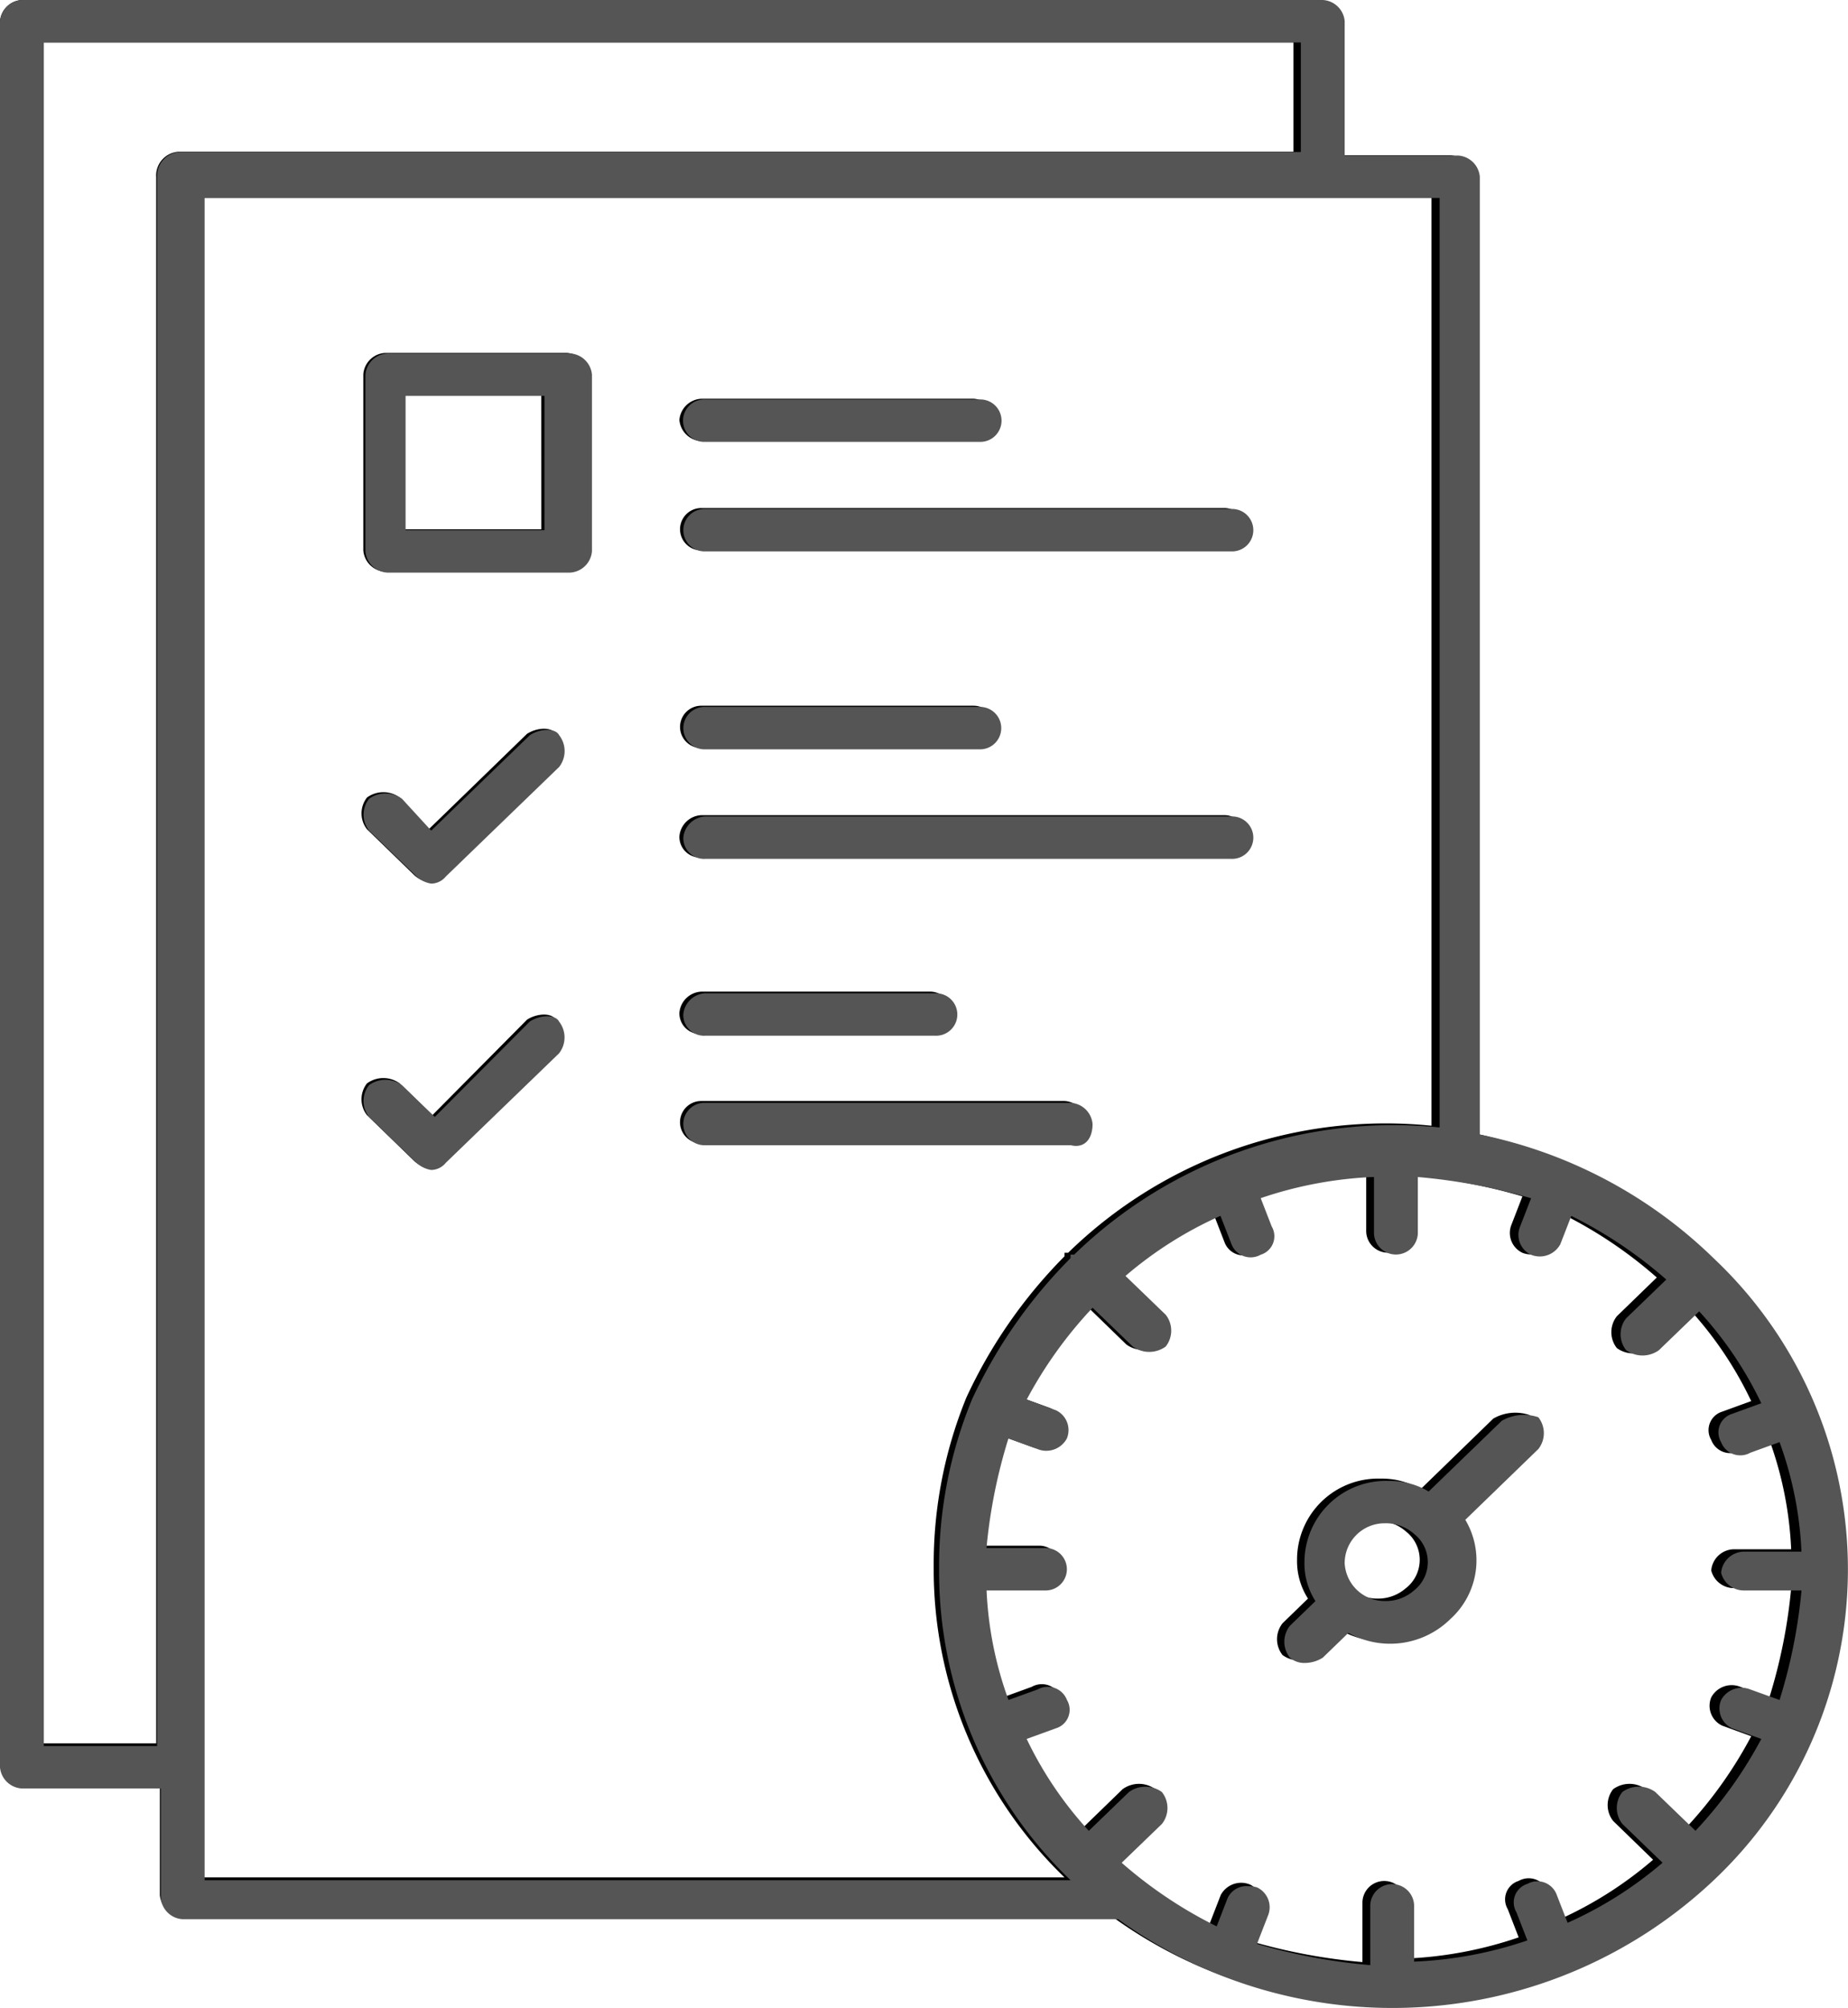 <svg xmlns="http://www.w3.org/2000/svg" xmlns:xlink="http://www.w3.org/1999/xlink" width="81" height="88" viewBox="0 0 81 88"><defs><clipPath id="clip-path"><rect id="Rectangle_411" data-name="Rectangle 411" width="81" height="88" transform="translate(0 0)" fill="none"></rect></clipPath></defs><g id="Vector_Smart_Object" data-name="Vector Smart Object" transform="translate(-867 -2549)"><g id="Vector_Smart_Object-2" data-name="Vector Smart Object" transform="translate(867 2549)"><g id="Group_315" data-name="Group 315" transform="translate(0 0)"><g id="Group_314" data-name="Group 314" clip-path="url(#clip-path)"><path id="Path_471" data-name="Path 471" d="M55.346,50.992,52.16,54.085a3.279,3.279,0,0,0-1.751-.464,3.553,3.553,0,0,0-3.663,3.557,3.042,3.042,0,0,0,.479,1.7L46.11,59.961a1.125,1.125,0,0,0,0,1.392,1.216,1.216,0,0,0,1.433,0l1.115-1.083a3.731,3.731,0,0,0,4.458-.619,3.469,3.469,0,0,0,.638-4.33l3.185-3.093a1.125,1.125,0,0,0,0-1.392,1.932,1.932,0,0,0-1.592.155m-3.822,7.423a1.843,1.843,0,0,1-1.275.464,1.7,1.7,0,1,1,0-3.4,1.843,1.843,0,0,1,1.275.464,1.578,1.578,0,0,1,0,2.474" transform="translate(10.105 11.178)"></path><path id="Path_472" data-name="Path 472" d="M21.968,12.673H14.006a1.014,1.014,0,0,0-.956.928v7.732a1.014,1.014,0,0,0,.956.929h7.963a1.015,1.015,0,0,0,.956-.929V13.6a1.015,1.015,0,0,0-.956-.928m-1.116,7.732H14.8V14.529h6.051Z" transform="translate(2.875 2.793)"></path><path id="Path_473" data-name="Path 473" d="M25.359,20.1H48.29a.928.928,0,1,0,0-1.856H25.359a.928.928,0,1,0,0,1.856" transform="translate(5.376 4.021)"></path><path id="Path_474" data-name="Path 474" d="M25.359,16.176H37.3a1.014,1.014,0,0,0,.956-.928,1.014,1.014,0,0,0-.956-.928H25.359a1.012,1.012,0,0,0-.956.928,1.012,1.012,0,0,0,.956.928" transform="translate(5.376 3.155)"></path><path id="Path_475" data-name="Path 475" d="M25.359,31.13H48.29a.928.928,0,1,0,0-1.856H25.359a1.012,1.012,0,0,0-.956.928.905.905,0,0,0,.956.928" transform="translate(5.376 6.45)"></path><path id="Path_476" data-name="Path 476" d="M25.359,27.2H37.3a.928.928,0,1,0,0-1.856H25.359a.928.928,0,1,0,0,1.856" transform="translate(5.376 5.584)"></path><path id="Path_477" data-name="Path 477" d="M20.231,26.4l-4.3,4.176-1.272-1.392a1.218,1.218,0,0,0-1.434,0,1.129,1.129,0,0,0,0,1.392l2.07,2.01a1.219,1.219,0,0,0,.636.309.834.834,0,0,0,.638-.309L21.5,27.794a1.129,1.129,0,0,0,0-1.392c-.159-.309-.8-.309-1.274,0" transform="translate(2.861 5.766)"></path><path id="Path_478" data-name="Path 478" d="M42.239,40.468a1.012,1.012,0,0,0-.956-.928H25.358a.928.928,0,1,0,0,1.856H41.283c.638.155.956-.309.956-.928" transform="translate(5.376 8.711)"></path><path id="Path_479" data-name="Path 479" d="M25.359,37.467H35.391a.928.928,0,1,0,0-1.856H25.359a1.012,1.012,0,0,0-.956.928.905.905,0,0,0,.956.928" transform="translate(5.376 7.846)"></path><path id="Path_480" data-name="Path 480" d="M20.231,36.667l-4.14,4.176-1.433-1.392a1.218,1.218,0,0,0-1.434,0,1.129,1.129,0,0,0,0,1.392l2.07,2.01a1.219,1.219,0,0,0,.636.309.834.834,0,0,0,.638-.309L21.5,38.059a1.129,1.129,0,0,0,0-1.392c-.159-.309-.8-.309-1.274,0" transform="translate(2.861 8.027)"></path><path id="Path_481" data-name="Path 481" d="M74.687,55.055h0A20.378,20.378,0,0,0,64.5,49.642V7.732A1.014,1.014,0,0,0,63.54,6.8H58.6V.928A1.014,1.014,0,0,0,57.648,0H.954A1.012,1.012,0,0,0,0,.928v76.4a1.012,1.012,0,0,0,.954.928H7.007v4.794a1.012,1.012,0,0,0,.954.928H48.729a20.337,20.337,0,0,0,25.958-1.7,18.751,18.751,0,0,0,0-27.218M6.846,7.732V76.4H1.91V1.856H56.692V6.65H7.8a1.046,1.046,0,0,0-.956,1.083m2.07,74.386V8.66H62.743V49.333A19.914,19.914,0,0,0,46.818,54.9h-.159v.155a21.74,21.74,0,0,0-4.3,6.186,19.3,19.3,0,0,0-1.434,7.423,18.766,18.766,0,0,0,5.733,13.609H8.917ZM75.961,69.592H78.51a23.344,23.344,0,0,1-.956,4.794l-1.274-.464a1.017,1.017,0,0,0-1.275.464.962.962,0,0,0,.479,1.237l1.274.464a18.618,18.618,0,0,1-2.867,4.021l-1.752-1.7a1.216,1.216,0,0,0-1.433,0,1.125,1.125,0,0,0,0,1.392l1.751,1.7a16.889,16.889,0,0,1-4.139,2.629l-.479-1.237a.89.89,0,0,0-1.274-.464.847.847,0,0,0-.479,1.237l.479,1.237a17.43,17.43,0,0,1-4.937.928V83.356a.956.956,0,0,0-1.911,0v2.629a25.29,25.29,0,0,1-4.937-.928l.479-1.237a.962.962,0,0,0-.479-1.237,1.015,1.015,0,0,0-1.274.464l-.479,1.237a19.19,19.19,0,0,1-4.14-2.784l1.752-1.7a1.129,1.129,0,0,0,0-1.392,1.218,1.218,0,0,0-1.434,0l-1.751,1.7a16.333,16.333,0,0,1-2.708-4.021l1.274-.464a.847.847,0,0,0,.479-1.237.89.89,0,0,0-1.274-.464l-1.275.464A16.086,16.086,0,0,1,43,69.592h2.549a.928.928,0,1,0,0-1.856H43a23.449,23.449,0,0,1,.956-4.794l1.275.464a1.015,1.015,0,0,0,1.274-.464.962.962,0,0,0-.479-1.237l-1.274-.464a18.618,18.618,0,0,1,2.867-4.021l1.751,1.7a1.218,1.218,0,0,0,1.434,0,1.129,1.129,0,0,0,0-1.392l-1.752-1.7a16.9,16.9,0,0,1,4.14-2.629l.479,1.237a.89.89,0,0,0,1.274.464.847.847,0,0,0,.479-1.237l-.479-1.237a17.42,17.42,0,0,1,4.937-.928v2.474a.956.956,0,0,0,1.911,0V51.5a25.267,25.267,0,0,1,4.937.928l-.479,1.237a.962.962,0,0,0,.479,1.237A1.015,1.015,0,0,0,68,54.437l.479-1.237a19.229,19.229,0,0,1,4.14,2.784l-1.752,1.7a1.129,1.129,0,0,0,0,1.392,1.216,1.216,0,0,0,1.433,0l1.752-1.7A16.289,16.289,0,0,1,76.757,61.4l-1.274.464a.847.847,0,0,0-.479,1.237.891.891,0,0,0,1.275.464l1.274-.464a16.086,16.086,0,0,1,.956,4.794H75.961a1.014,1.014,0,0,0-.956.928,1.025,1.025,0,0,0,.956.773" transform="translate(0 0.001)"></path></g></g></g><path id="Color_Overlay" data-name="Color Overlay" d="M49.009,84.107h-41a1.016,1.016,0,0,1-.96-.929v-4.8H.96A1.016,1.016,0,0,1,0,77.447V.929A1.016,1.016,0,0,1,.96,0H57.978a1.017,1.017,0,0,1,.961.929V6.816H63.9a1.018,1.018,0,0,1,.962.929V49.72a20.526,20.526,0,0,1,10.249,5.422h0a18.727,18.727,0,0,1,0,27.261,20.516,20.516,0,0,1-26.106,1.7Zm6.086-1.395a.962.962,0,0,1,.482,1.24l-.482,1.239a25.464,25.464,0,0,0,4.965.929V83.487a.962.962,0,0,1,1.922,0v2.479a17.575,17.575,0,0,0,4.965-.929L66.466,83.8a.847.847,0,0,1,.481-1.24.9.9,0,0,1,1.281.465l.482,1.239a16.994,16.994,0,0,0,4.162-2.632l-1.761-1.7a1.124,1.124,0,0,1,0-1.4,1.229,1.229,0,0,1,1.442,0l1.762,1.7A18.626,18.626,0,0,0,77.2,76.207l-1.28-.464a.963.963,0,0,1-.482-1.24,1.024,1.024,0,0,1,1.282-.464L78,74.5a23.253,23.253,0,0,0,.962-4.8H76.4a1.029,1.029,0,0,1-.961-.774A1.018,1.018,0,0,1,76.4,68H78.96A16.025,16.025,0,0,0,78,63.2l-1.28.464a.9.9,0,0,1-1.282-.464.846.846,0,0,1,.482-1.239l1.28-.465a16.312,16.312,0,0,0-2.723-4.027l-1.763,1.7a1.225,1.225,0,0,1-1.44,0,1.125,1.125,0,0,1,0-1.394l1.762-1.7a19.324,19.324,0,0,0-4.163-2.789l-.482,1.24a1.023,1.023,0,0,1-1.281.464.962.962,0,0,1-.482-1.239l.482-1.24a25.545,25.545,0,0,0-4.965-.929v2.478a.962.962,0,0,1-1.922,0V51.579a17.593,17.593,0,0,0-4.965.929l.482,1.24a.847.847,0,0,1-.482,1.239.9.9,0,0,1-1.281-.464l-.482-1.24a16.976,16.976,0,0,0-4.163,2.634l1.762,1.7a1.125,1.125,0,0,1,0,1.394,1.227,1.227,0,0,1-1.443,0l-1.761-1.7A18.632,18.632,0,0,0,45,61.337l1.281.465a.962.962,0,0,1,.48,1.239,1.022,1.022,0,0,1-1.28.465L44.2,63.041a23.328,23.328,0,0,0-.961,4.8h2.563a.93.93,0,1,1,0,1.859H43.243a16.025,16.025,0,0,0,.961,4.8l1.282-.464a.9.9,0,0,1,1.28.464.847.847,0,0,1-.48,1.24L45,76.207a16.365,16.365,0,0,0,2.724,4.027l1.76-1.7a1.231,1.231,0,0,1,1.443,0,1.127,1.127,0,0,1,0,1.4l-1.762,1.7a19.339,19.339,0,0,0,4.164,2.787l.48-1.239a.91.91,0,0,1,.9-.523A1.257,1.257,0,0,1,55.095,82.712ZM8.968,82.248V82.4H46.927a18.759,18.759,0,0,1-5.766-13.631A19.257,19.257,0,0,1,42.6,61.337a21.756,21.756,0,0,1,4.323-6.2v-.155h.16A20.079,20.079,0,0,1,63.1,49.411V8.674H8.968ZM1.921,76.517H6.886V7.745a1.049,1.049,0,0,1,.961-1.084h49.17v-4.8H1.921Zm54.616-3.872a1.124,1.124,0,0,1,0-1.395l1.121-1.083a3.04,3.04,0,0,1-.482-1.7A3.567,3.567,0,0,1,60.86,64.9a3.311,3.311,0,0,1,1.761.464l3.205-3.1a1.956,1.956,0,0,1,1.6-.155,1.124,1.124,0,0,1,0,1.395l-3.2,3.1a3.464,3.464,0,0,1-.642,4.337,3.763,3.763,0,0,1-4.483.619l-1.121,1.085a1.471,1.471,0,0,1-.781.232A.945.945,0,0,1,56.537,72.645Zm2.4-4.182a1.749,1.749,0,0,0,1.761,1.7,1.855,1.855,0,0,0,1.282-.465,1.576,1.576,0,0,0,0-2.478,1.86,1.86,0,0,0-1.282-.464A1.748,1.748,0,0,0,58.939,68.463Zm-40.68-17.5-2.082-2.014a1.125,1.125,0,0,1,0-1.394,1.228,1.228,0,0,1,1.443,0l1.44,1.394,4.164-4.182c.479-.309,1.121-.309,1.281,0a1.129,1.129,0,0,1,0,1.395l-4.966,4.8a.836.836,0,0,1-.641.31A1.226,1.226,0,0,1,18.259,50.96Zm28.668-.774H30.91a.93.93,0,1,1,0-1.859H46.927a1.017,1.017,0,0,1,.961.929c0,.538-.241.959-.725.959A.986.986,0,0,1,46.927,50.186Zm-16.015-4.8a.91.91,0,0,1-.961-.929,1.017,1.017,0,0,1,.961-.93H41a.93.93,0,1,1,0,1.859ZM18.259,38.413,16.177,36.4a1.126,1.126,0,0,1,0-1.395,1.231,1.231,0,0,1,1.443,0L18.9,36.4l4.326-4.182c.479-.31,1.121-.31,1.281,0a1.129,1.129,0,0,1,0,1.394l-4.966,4.8a.837.837,0,0,1-.641.311A1.226,1.226,0,0,1,18.259,38.413Zm12.653-.774a.909.909,0,0,1-.961-.929,1.018,1.018,0,0,1,.961-.93H53.974a.93.93,0,1,1,0,1.859Zm0-4.8a.93.93,0,1,1,0-1.859H42.925a.93.93,0,1,1,0,1.859ZM16.977,25.094a1.018,1.018,0,0,1-.961-.93V16.419a1.018,1.018,0,0,1,.961-.93h8.008a1.019,1.019,0,0,1,.961.93v7.745a1.019,1.019,0,0,1-.961.93Zm.8-1.86h6.086V17.348H17.777Zm13.134.93a.93.93,0,1,1,0-1.859H53.974a.93.93,0,1,1,0,1.859Zm0-4.8a.93.93,0,1,1,0-1.858H42.925a.93.93,0,1,1,0,1.858Z" transform="translate(867 2549)" fill="#555"></path></g></svg>